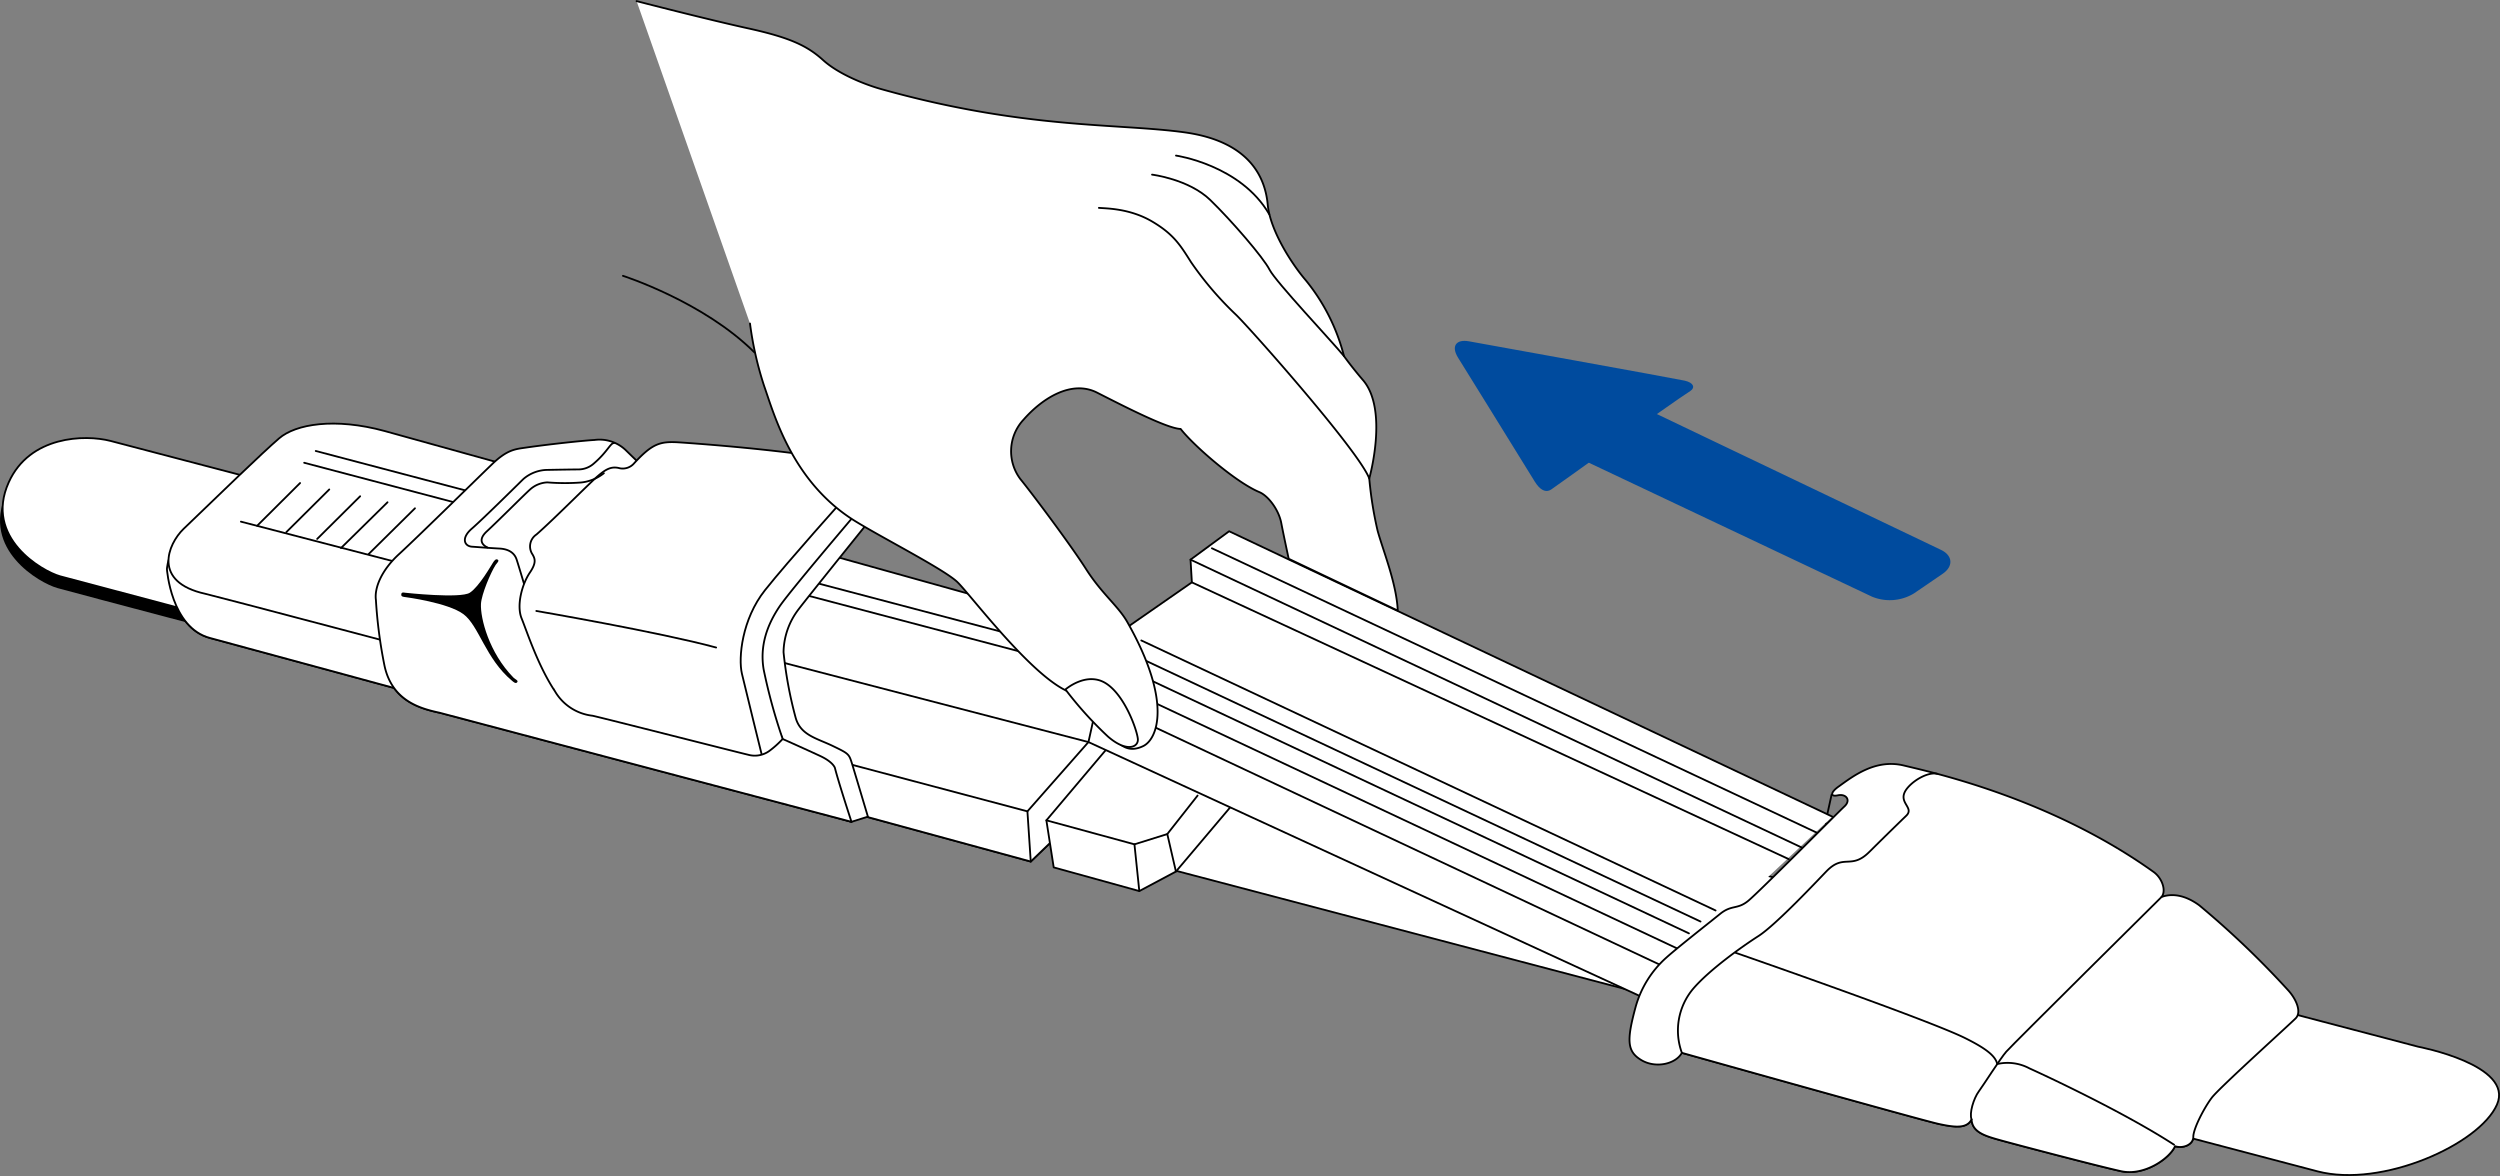 <?xml version="1.0" encoding="UTF-8"?> <svg xmlns="http://www.w3.org/2000/svg" width="475.656" height="223.808" viewBox="0 0 475.656 223.808"><rect x="0" y="0" width="475.656" height="223.808" fill="#808080" stroke="none"/><g id="グループ_9197" data-name="グループ 9197" transform="translate(-37.252 -215.449)"><path id="パス_36855" data-name="パス 36855" d="M53.947,251.239c-5.588-2.9-5.988,3.948-5.988,3.948s.762,11.141,8.192,13.107S212.315,310.83,212.315,310.83l24.473-23.577S59.55,254.128,53.947,251.239Z" transform="translate(21.051 68.538)" stroke="#000" stroke-linejoin="round" stroke-width="0.35"></path><path id="パス_36856" data-name="パス 36856" d="M138.788,286.441c2.77,1.231,5.5,2.477,7.116,3.224,2.539,1.184,2.824,2.29,2.824,2.29.661,2.64,3.15,10.245,3.15,10.245L73.529,281.45c-3.485-.759-9.038-2.142-10.5-8.949a90.217,90.217,0,0,1-1.637-12.526c-.3-2.239,1.008-5.6,4.425-8.726S138.788,286.441,138.788,286.441Z" transform="translate(47.379 69.611)" stroke="#000" stroke-linejoin="round" stroke-width="0.35"></path><path id="パス_36857" data-name="パス 36857" d="M138.348,294.592c-51.064-13.469-87.784-23.165-90.174-23.85-3.393-.946-14.51-7.332-9.758-17.876,4-8.863,14.489-9.124,19.351-7.878S262.386,327.305,138.348,294.592Z" transform="translate(0 56.592)"></path><path id="パス_36858" data-name="パス 36858" d="M145.361,284.946c-7.151-8.937,102.267,6.635,100.823,8.539s-3.515,5.888-3.515,7.433-2.044,2.29-3.473,1.792c-1.029,2.34-5.87,5.727-10.283,4.755-4.4-.97-20.071-5.09-22.978-5.9s-5.309-1.507-5.455-3.945c-.89,1.691-2.913,1.593-6.335.833S145.361,284.946,145.361,284.946Z" transform="translate(211.889 130.819)" stroke="#000" stroke-linecap="round" stroke-linejoin="round" stroke-width="0.35"></path><line id="線_15271" data-name="線 15271" x1="1.195" y2="5.44" transform="translate(384.535 366.67)" stroke="#000" stroke-linecap="round" stroke-linejoin="round" stroke-width="0.35"></line><path id="パス_36859" data-name="パス 36859" d="M48.336,269.987c-3.393-.958-14.5-7.344-9.752-17.874,4-8.877,14.489-9.127,19.351-7.881C62.793,245.452,497,359.491,497,359.491s18.313,3.461,15,11.016-21.872,15.91-34.151,12.7C468.468,380.752,56.546,272.3,48.336,269.987Z" transform="translate(0.33 55.105)" fill="#fff" stroke="#000" stroke-linecap="round" stroke-linejoin="round" stroke-width="0.35"></path><path id="パス_36860" data-name="パス 36860" d="M53.947,251.239c-5.588-2.9-5.988,3.948-5.988,3.948s.762,11.141,8.192,13.107S212.315,310.83,212.315,310.83l24.473-23.577S59.55,254.128,53.947,251.239Z" transform="translate(21.051 68.538)" fill="#fff" stroke="#000" stroke-linecap="round" stroke-linejoin="round" stroke-width="0.35"></path><path id="パス_36861" data-name="パス 36861" d="M231.439,285.6l-14.614-5.849s-118.088-32.962-127.6-35.566-16.978-1.344-20.14,1.4c-3.162,2.714-11.372,10.681-18.149,17.2-3.031,2.925-5.988,10.144,4.132,12.36,3.746.833,156.413,41.391,156.413,41.391l11.612-13.184Z" transform="translate(21.251 53.282)" fill="#fff" stroke="#000" stroke-linecap="round" stroke-linejoin="round" stroke-width="0.35"></path><line id="線_15272" data-name="線 15272" x2="147.71" y2="38.962" transform="translate(95.128 303.496)" fill="none" stroke="#000" stroke-linecap="round" stroke-linejoin="round" stroke-width="0.35"></line><line id="線_15273" data-name="線 15273" x2="147.722" y2="38.95" transform="translate(97.331 301.255)" fill="none" stroke="#000" stroke-linecap="round" stroke-linejoin="round" stroke-width="0.35"></line><line id="線_15274" data-name="線 15274" x1="8.166" y2="8.129" transform="translate(86.178 307.354)" fill="none" stroke="#000" stroke-linecap="round" stroke-linejoin="round" stroke-width="0.35"></line><line id="線_15275" data-name="線 15275" x1="8.166" y2="8.117" transform="translate(91.73 308.574)" fill="none" stroke="#000" stroke-linecap="round" stroke-linejoin="round" stroke-width="0.35"></line><line id="線_15276" data-name="線 15276" x1="8.172" y2="8.116" transform="translate(97.599 309.869)" fill="none" stroke="#000" stroke-linecap="round" stroke-linejoin="round" stroke-width="0.35"></line><line id="線_15277" data-name="線 15277" x1="8.844" y2="8.702" transform="translate(102.136 311.014)" fill="none" stroke="#000" stroke-linecap="round" stroke-linejoin="round" stroke-width="0.35"></line><line id="線_15278" data-name="線 15278" x1="8.82" y2="8.714" transform="translate(107.383 312.159)" fill="none" stroke="#000" stroke-linecap="round" stroke-linejoin="round" stroke-width="0.35"></line><line id="線_15279" data-name="線 15279" x1="161.254" y1="41.938" transform="translate(83.091 314.699)" fill="none" stroke="#000" stroke-linecap="round" stroke-linejoin="round" stroke-width="0.35"></line><path id="パス_36862" data-name="パス 36862" d="M118.143,252.866s-14.554,18.049-16.035,20.027a13.751,13.751,0,0,0-2.919,8.231,77.343,77.343,0,0,0,2.308,12.484c.934,3.325,4.034,3.9,7.071,5.366,3.064,1.48,3.076,1.507,3.672,3.435.783,2.566,3,10.01,3,10.01l-3.126.982L101.4,310.153,81.574,280.575l21.317-35.2Z" transform="translate(87.141 58.41)" fill="#fff"></path><path id="パス_36863" data-name="パス 36863" d="M118.143,252.866s-14.554,18.049-16.035,20.027a13.751,13.751,0,0,0-2.919,8.231,77.343,77.343,0,0,0,2.308,12.484c.934,3.325,4.034,3.9,7.071,5.366,3.064,1.48,3.076,1.507,3.672,3.435.783,2.566,3,10.01,3,10.01l-3.126.982L101.4,310.153,81.574,280.575l21.317-35.2Z" transform="translate(87.141 58.41)" fill="#fff" stroke="#000" stroke-width="0.35"></path><path id="パス_36864" data-name="パス 36864" d="M138.788,300.719c2.77,1.231,5.5,2.477,7.116,3.224,2.539,1.184,2.824,2.29,2.824,2.29.661,2.64,3.15,10.245,3.15,10.245L73.529,295.727c-3.485-.759-9.038-2.142-10.5-8.949a90.217,90.217,0,0,1-1.637-12.526c-.3-2.239,1.008-5.6,4.425-8.726s15.145-14.661,17.666-17.079c2.892-2.788,4.411-2.874,6.392-3.162,4.354-.635,11-1.344,13.083-1.456a7.205,7.205,0,0,1,5.935,1.9c3.183,3.114,9.672,9.275,9.672,9.275Z" transform="translate(47.379 55.333)" fill="#fff" stroke="#000" stroke-linecap="round" stroke-linejoin="round" stroke-width="0.35"></path><path id="パス_36865" data-name="パス 36865" d="M78.574,271.609s-1.246-4.221-1.655-5.452-1.489-1.993-3.3-2.079c-2.705-.148-3.714-.261-5.17-.35s-2.153-1.616-.05-3.435,8.969-8.625,9.833-9.462a7.147,7.147,0,0,1,4.6-1.717c1.943-.036,4.805-.086,5.831-.086a4.424,4.424,0,0,0,3-1.172c2.533-2.177,3.111-3.883,3.791-3.844" transform="translate(58.623 55.738)" fill="none" stroke="#000" stroke-linecap="round" stroke-linejoin="round" stroke-width="0.35"></path><path id="パス_36866" data-name="パス 36866" d="M136.676,248.5c-9.841-2.652-32.173-4.271-35.777-4.5s-5.072.252-8.495,3.948a2.868,2.868,0,0,1-2.735.985c-1.711-.486-2.806.308-4.2,1.48s-8.433,8.29-11.677,11.117a2.721,2.721,0,0,0-.727,3.82c.421.759.783,1.507-.522,3.423-1.513,2.23-2.572,6.273-1.575,8.714s3.088,8.964,6.353,13.881a9.508,9.508,0,0,0,7.139,4.642c2.165.472,28.184,7.107,29.589,7.418a4.718,4.718,0,0,0,4.04-.709,18.125,18.125,0,0,0,2.551-2.29,106.986,106.986,0,0,1-3.616-13.2c-.759-4.467.611-8.45,3.061-12.075,2.468-3.61,19.048-22.954,19.048-22.954Z" transform="translate(65.525 55.623)" fill="#fff"></path><path id="パス_36867" data-name="パス 36867" d="M139.135,252.2l-2.459-3.708c-9.841-2.652-32.173-4.271-35.777-4.5s-5.072.252-8.495,3.948a2.868,2.868,0,0,1-2.735.985c-1.711-.486-2.806.308-4.2,1.48s-8.433,8.29-11.677,11.117a2.721,2.721,0,0,0-.727,3.82c.421.759.783,1.507-.522,3.423-1.513,2.23-2.572,6.273-1.575,8.714s3.088,8.964,6.353,13.881a9.508,9.508,0,0,0,7.139,4.642c2.165.472,28.184,7.107,29.589,7.418a4.718,4.718,0,0,0,4.04-.709,18.125,18.125,0,0,0,2.551-2.29" transform="translate(65.525 55.623)" fill="none" stroke="#000" stroke-width="0.35"></path><path id="パス_36868" data-name="パス 36868" d="M89.993,294.96a106.986,106.986,0,0,1-3.616-13.2c-.759-4.467.611-8.45,3.061-12.075,2.468-3.61,19.048-22.954,19.048-22.954" transform="translate(96.174 61.092)" fill="none" stroke="#000" stroke-width="0.35"></path><path id="パス_36869" data-name="パス 36869" d="M69.256,260.064s-2.414-.934-.125-3.052,7.119-6.982,8.255-7.991a5.279,5.279,0,0,1,3.266-1.332,41.344,41.344,0,0,0,6.374.024,8.287,8.287,0,0,0,4.375-1.768" transform="translate(60.739 59.54)" fill="none" stroke="#000" stroke-linecap="round" stroke-linejoin="round" stroke-width="0.35"></path><path id="パス_36870" data-name="パス 36870" d="M71.655,254.781s23.565,4.057,34.208,6.958" transform="translate(67.639 76.911)" fill="none" stroke="#000" stroke-linecap="round" stroke-linejoin="round" stroke-width="0.35"></path><path id="パス_36871" data-name="パス 36871" d="M84.344,273.98c-4.669-4.755-6.324-11.327-6.187-14.026.1-1.845,1.869-5.989,2.782-7.4h0c.243-.371.78-.783.406-1.02s-.685.225-.922.6c-.335.5-2.6,4.529-4.381,5.689-1.762,1.157-12.256.012-12.256.012-.442-.062-.742-.136-.789.311s.374.46.813.522c0,0,8.085,1.047,11.025,3.248s4.2,8.441,9.174,12.612c.35.3.759.685,1.044.335S84.655,274.3,84.344,273.98Z" transform="translate(50.605 70.394)"></path><path id="パス_36872" data-name="パス 36872" d="M88.737,296.425S85.706,284.163,85,281.149s0-10.366,4.4-15.9,15.429-17.814,15.429-17.814" transform="translate(93.411 62.478)" fill="none" stroke="#000" stroke-linecap="round" stroke-linejoin="round" stroke-width="0.35"></path><line id="線_15280" data-name="線 15280" x1="0.635" y1="9.548" transform="translate(232.73 369.819)" fill="none" stroke="#000" stroke-linecap="round" stroke-linejoin="round" stroke-width="0.35"></line><path id="パス_36873" data-name="パス 36873" d="M132.27,265.839l7.071,9.635-10.32,12.212L122.05,291.4l-16.282-4.506-1.395-8.95,12.4-14.676Z" transform="translate(131.966 93.586)" fill="#fff" stroke="#000" stroke-linecap="round" stroke-linejoin="round" stroke-width="0.35"></path><path id="パス_36874" data-name="パス 36874" d="M104.374,271.33l16.755,4.568,6.249-1.955,5.763-7.319" transform="translate(131.966 100.195)" fill="none" stroke="#000" stroke-linecap="round" stroke-linejoin="round" stroke-width="0.35"></path><line id="線_15281" data-name="線 15281" x2="0.922" y2="8.888" transform="translate(253.095 376.093)" fill="none" stroke="#000" stroke-linecap="round" stroke-linejoin="round" stroke-width="0.35"></line><line id="線_15282" data-name="線 15282" x2="1.643" y2="7.133" transform="translate(259.344 374.139)" fill="none" stroke="#000" stroke-linecap="round" stroke-linejoin="round" stroke-width="0.35"></line><path id="パス_36875" data-name="パス 36875" d="M248.608,303.968l-114.772-54.3-7.344,5.4.255,4.32L111.41,270.046l-4.338,19.731,105.112,48.411" transform="translate(137.272 66.86)" fill="#fff" stroke="#000" stroke-linecap="round" stroke-linejoin="round" stroke-width="0.35"></path><line id="線_15283" data-name="線 15283" x2="109.251" y2="51.361" transform="translate(245.159 348.272)" fill="none" stroke="#000" stroke-linecap="round" stroke-linejoin="round" stroke-width="0.35"></line><line id="線_15284" data-name="線 15284" x2="109.258" y2="51.374" transform="translate(247.319 344.637)" fill="none" stroke="#000" stroke-linecap="round" stroke-linejoin="round" stroke-width="0.35"></line><line id="線_15285" data-name="線 15285" x2="109.251" y2="51.374" transform="translate(249.342 341.661)" fill="none" stroke="#000" stroke-linecap="round" stroke-linejoin="round" stroke-width="0.35"></line><line id="線_15286" data-name="線 15286" x2="109.246" y2="51.361" transform="translate(251.551 339.421)" fill="none" stroke="#000" stroke-linecap="round" stroke-linejoin="round" stroke-width="0.35"></line><line id="線_15287" data-name="線 15287" x2="109.258" y2="51.374" transform="translate(254.402 337.304)" fill="none" stroke="#000" stroke-linecap="round" stroke-linejoin="round" stroke-width="0.35"></line><line id="線_15288" data-name="線 15288" x2="113.583" y2="52.668" transform="translate(264.018 326.251)" fill="none" stroke="#000" stroke-linecap="round" stroke-linejoin="round" stroke-width="0.35"></line><line id="線_15289" data-name="線 15289" x2="116.371" y2="54.809" transform="translate(263.763 321.931)" fill="none" stroke="#000" stroke-linecap="round" stroke-linejoin="round" stroke-width="0.35"></line><line id="線_15290" data-name="線 15290" x2="115.295" y2="54.212" transform="translate(267.834 319.765)" fill="none" stroke="#000" stroke-linecap="round" stroke-linejoin="round" stroke-width="0.35"></line><path id="パス_36876" data-name="パス 36876" d="M151.741,319.559c-1.16,2.141-4.992,3.013-7.712,1.382s-2.839-3.684-1.077-10.159a19.633,19.633,0,0,1,5.813-9.322c2.127-1.916,8.047-6.549,10.257-8.341,2.228-1.792,3.254-.771,5.339-2.477s17.025-16.779,18.313-17.974.311-2.441-1.252-2.106-1.344-.623.142-1.667c2.7-1.931,6.985-5.315,12.392-4.007s27.878,6.187,47.534,20.252c1.655,1.183,2.453,3.622,1.507,4.766,2.047-.745,4.529-.359,7.181,1.581a170.232,170.232,0,0,1,16.957,16.21c1.587,1.768,2.512,4.143,1.406,5.277s-14.534,13.22-15.978,15.124-3.515,5.888-3.515,7.433-2.044,2.29-3.473,1.792c-1.029,2.34-5.87,5.727-10.283,4.755-4.4-.97-20.071-5.09-22.978-5.9s-5.309-1.507-5.455-3.945c-.89,1.691-2.913,1.593-6.335.833S151.741,319.559,151.741,319.559Z" transform="translate(205.509 96.206)" fill="#fff" stroke="#000" stroke-linecap="round" stroke-linejoin="round" stroke-width="0.35"></path><path id="パス_36877" data-name="パス 36877" d="M145.639,318.361a12.353,12.353,0,0,1,2.1-12.137c3.055-3.583,9.094-7.916,12.466-10.082s11.36-10.7,12.982-12.363c3.313-3.384,4.657-.172,8.154-3.684,2.566-2.551,5.247-5.167,6.985-6.846s-2.124-2.578.335-5.4c1.37-1.566,3.927-2.936,5.558-2.586" transform="translate(211.611 97.404)" fill="none" stroke="#000" stroke-linecap="round" stroke-linejoin="round" stroke-width="0.35"></path><path id="パス_36878" data-name="パス 36878" d="M199.947,273.129s-28.406,28.133-29.539,29.429-4.253,6.235-5.229,7.566-1.842,4.158-1.37,5.33" transform="translate(248.56 112.984)" fill="none" stroke="#000" stroke-linecap="round" stroke-linejoin="round" stroke-width="0.35"></path><path id="パス_36879" data-name="パス 36879" d="M148.588,276.709s36.477,12.659,43.666,16.233c3.7,1.842,5.769,3.31,6.1,4.93a8.826,8.826,0,0,1,6.143.833c2.954,1.332,17.918,8.3,27.5,14.516" transform="translate(218.895 120.023)" fill="none" stroke="#000" stroke-linecap="round" stroke-linejoin="round" stroke-width="0.35"></path><path id="パス_36880" data-name="パス 36880" d="M131.181,240.639c-1.338-2.165-.392-3.547,2.1-3.1,0,0,39.22,7.08,41.012,7.48s2.005,1.367,1.109,1.955c-3.983,2.539-25.532,18.149-26.529,18.784s-2.091.086-3.088-1.53C142.134,258.293,131.181,240.639,131.181,240.639Z" transform="translate(183.476 42.851)" fill="#004b9e"></path><path id="パス_36881" data-name="パス 36881" d="M145.84,242.932a9.485,9.485,0,0,1,8.082-.412l54.668,26.131c2.284,1.083,2.438,3.135.347,4.568l-5.463,3.734a8.873,8.873,0,0,1-7.967.623l-55.792-26.392c-2.3-1.083-2.391-3.049-.237-4.369Z" transform="translate(197.929 51.402)" fill="#004b9e"></path><path id="パス_36882" data-name="パス 36882" d="M99.661,277.006a64.9,64.9,0,0,0,2.687,11.876c1.892,5.366,5.354,18.286,17.265,25.68,5.116,3.174,16.957,9.2,19.5,11.627,2.545,2.453,14.3,18.2,21.379,20.949s7.78,13.258,13.991,10.257c2.675-1.293,5.6-8.352-3.025-23.577-1.741-3.085-4.817-5.327-7.866-10.108S153,308.9,151.108,306.608a8.814,8.814,0,0,1,.611-11.327c3.648-4.158,9.186-7.558,13.955-5.14s13.368,6.869,15.922,6.92c2.394,3.088,10.4,10.1,14.967,12.013,1.726.721,3.7,3.387,4.176,5.876s1.415,6.81,1.415,6.81l20.751,9.859c-.237-5.179-2.794-11.393-3.841-15.213a71.668,71.668,0,0,1-1.581-9.922s3.7-13.057-1.2-18.722c-2.171-2.527-3.61-4.556-3.61-4.556a37.374,37.374,0,0,0-7.258-14.415c-2.726-3.174-6.8-9.536-7.255-14.427s-3.189-11.977-15.8-13.73-30.479-.549-57.859-8.266c-2.889-.822-7.943-2.776-10.93-5.478s-6.244-4.28-14.234-6.036-21.255-5.191-21.255-5.191Z" transform="translate(80.289 0)" fill="#fff"></path><path id="パス_36883" data-name="パス 36883" d="M77.212,233.284s15.335,4.906,25.013,14.566" transform="translate(78.565 34.646)" fill="none" stroke="#000" stroke-linecap="round" stroke-linejoin="round" stroke-width="0.35"></path><path id="パス_36884" data-name="パス 36884" d="M99.661,277.006a64.9,64.9,0,0,0,2.687,11.876c1.892,5.366,5.354,18.286,17.265,25.68,5.116,3.174,16.957,9.2,19.5,11.627,2.545,2.453,14.3,18.2,21.379,20.949s7.78,13.258,13.991,10.257c2.675-1.293,5.6-8.352-3.025-23.577-1.741-3.085-4.817-5.327-7.866-10.108S153,308.9,151.108,306.608a8.814,8.814,0,0,1,.611-11.327c3.648-4.158,9.186-7.558,13.955-5.14s13.368,6.869,15.922,6.92c2.394,3.088,10.4,10.1,14.967,12.013,1.726.721,3.7,3.387,4.176,5.876s1.415,6.81,1.415,6.81l20.751,9.859c-.237-5.179-2.794-11.393-3.841-15.213a71.668,71.668,0,0,1-1.581-9.922s3.7-13.057-1.2-18.722c-2.171-2.527-3.61-4.556-3.61-4.556a37.374,37.374,0,0,0-7.258-14.415c-2.726-3.174-6.8-9.536-7.255-14.427s-3.189-11.977-15.8-13.73-30.479-.549-57.859-8.266c-2.889-.822-7.943-2.776-10.93-5.478s-6.244-4.28-14.234-6.036-21.255-5.191-21.255-5.191" transform="translate(80.289 0)" fill="none" stroke="#000" stroke-linecap="round" stroke-linejoin="round" stroke-width="0.35"></path><path id="パス_36885" data-name="パス 36885" d="M107.744,228.924c1.344.125,5.793.074,10.046,2.551,4.23,2.477,5.475,4.618,7.5,7.807a62.888,62.888,0,0,0,8.435,9.883c2.414,2.254,23.506,26.03,25.449,31.245" transform="translate(138.593 26.074)" fill="none" stroke="#000" stroke-linecap="round" stroke-linejoin="round" stroke-width="0.35"></path><path id="パス_36886" data-name="パス 36886" d="M111.152,226.792s6.988.86,11.078,4.829,10.082,10.93,11.277,13.258,11.938,13.706,14.166,16.444" transform="translate(145.293 21.882)" fill="none" stroke="#000" stroke-linecap="round" stroke-linejoin="round" stroke-width="0.35"></path><path id="パス_36887" data-name="パス 36887" d="M112.688,225.57s12.3,1.771,17.749,11.179" transform="translate(148.313 19.48)" fill="none" stroke="#000" stroke-linecap="round" stroke-linejoin="round" stroke-width="0.35"></path><path id="パス_36888" data-name="パス 36888" d="M105.6,261.119s3.96-3.449,7.626-1.207,6.018,9.011,6.149,10.63-2.174,2.578-5.671-.448A70.6,70.6,0,0,1,105.6,261.119Z" transform="translate(134.368 85.509)" fill="#fff" stroke="#000" stroke-linecap="round" stroke-linejoin="round" stroke-width="0.35"></path></g></svg> 